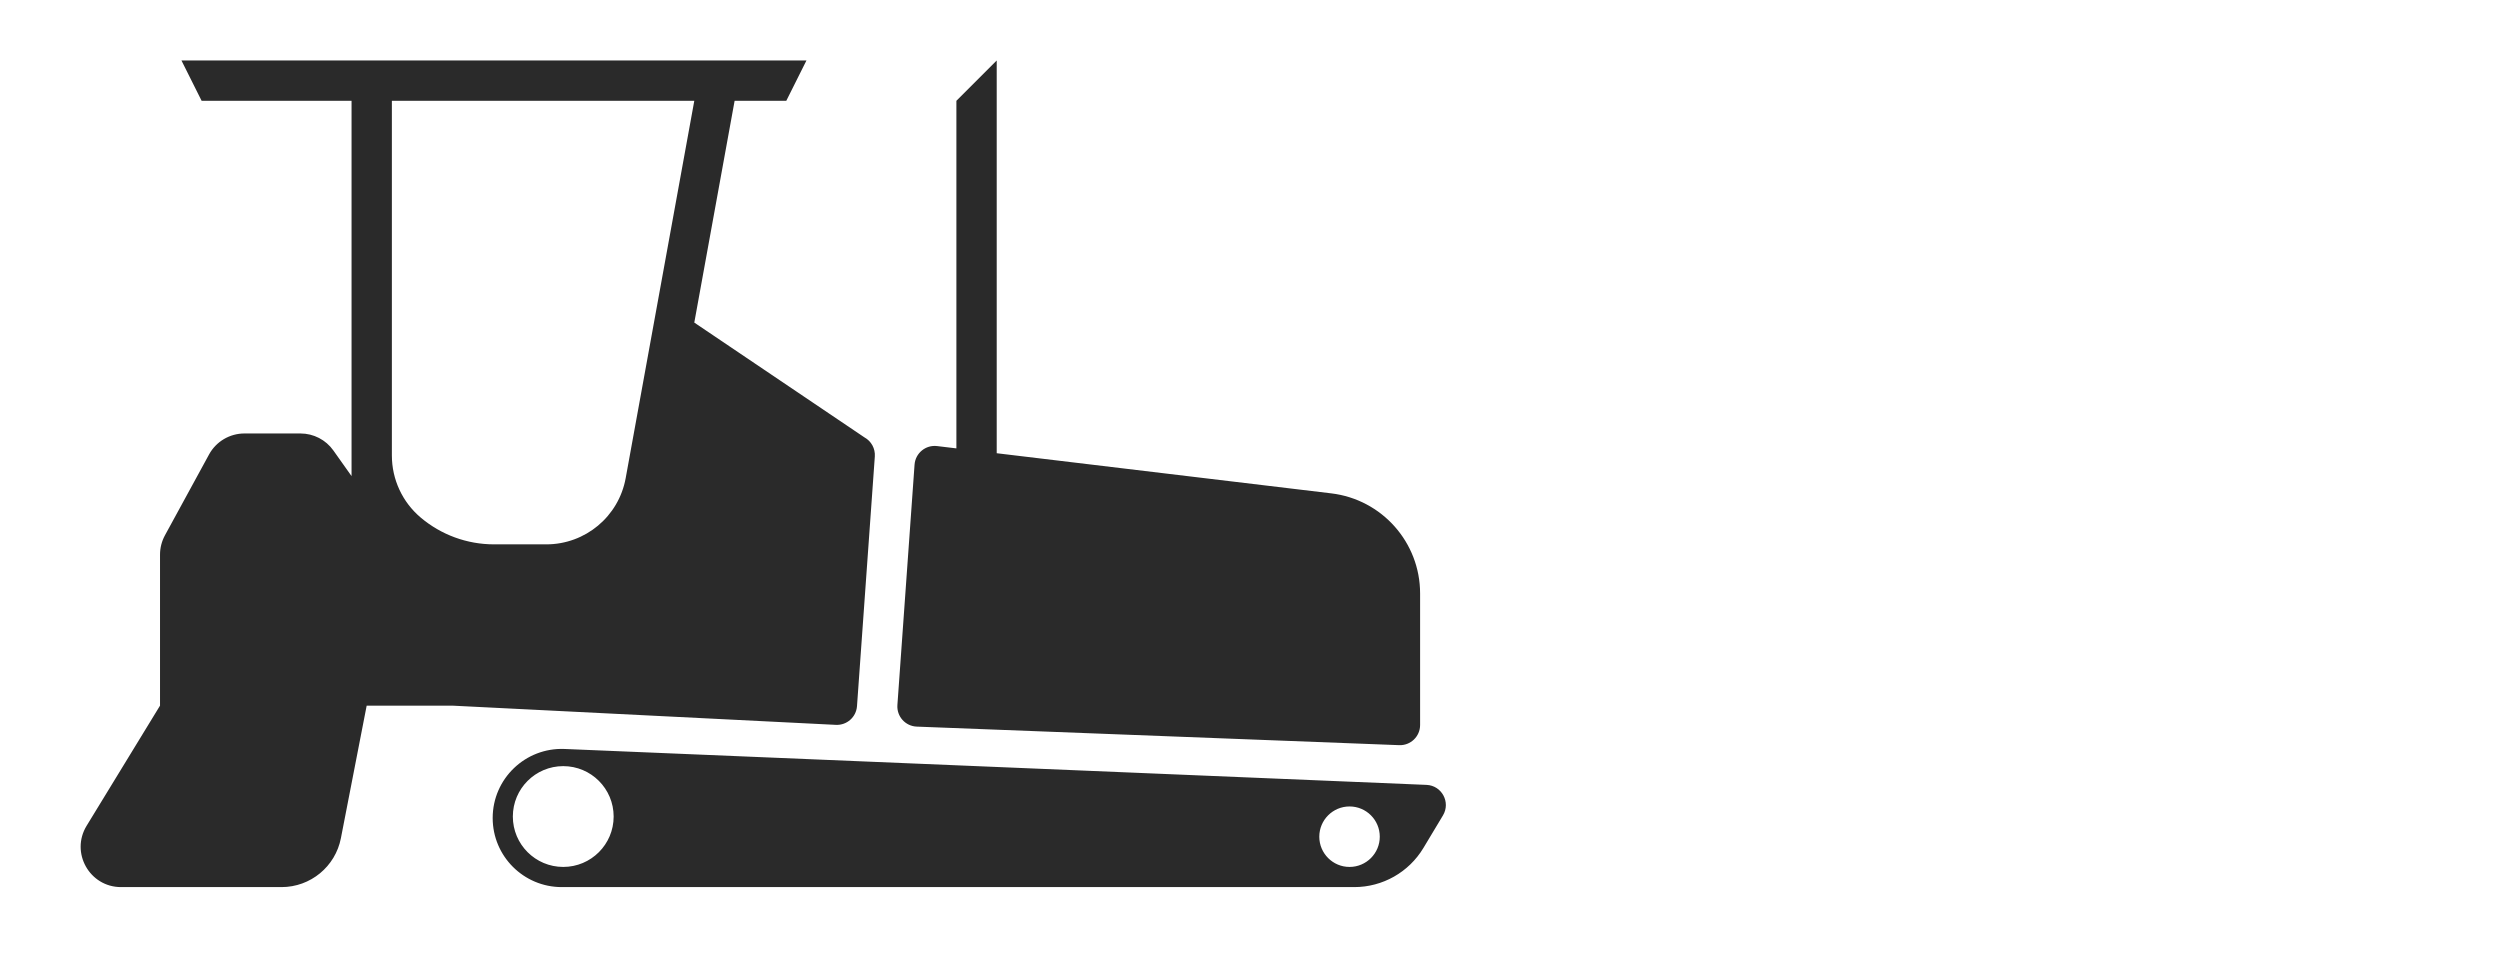 <?xml version="1.0" encoding="UTF-8"?> <svg xmlns="http://www.w3.org/2000/svg" width="124" height="48" viewBox="0 0 124 48" fill="none"><path fill-rule="evenodd" clip-rule="evenodd" d="M41.462 35.953L22.437 35H18.187L16.909 41.573C16.635 42.982 15.4 44 13.964 44H6.003C4.441 44 3.482 42.29 4.297 40.957L7.937 35V27.51C7.937 27.175 8.021 26.846 8.181 26.552L10.369 22.542C10.719 21.9 11.393 21.5 12.124 21.5H14.903C15.552 21.5 16.16 21.814 16.535 22.343L17.437 23.615V5H10L9 3H40L39 5H36.437L34.437 16L42.873 21.692C43.217 21.88 43.419 22.251 43.391 22.641L42.507 35.026C42.468 35.568 42.004 35.979 41.462 35.953ZM19.437 22.595C19.437 23.779 19.958 24.902 20.862 25.667C21.879 26.528 23.168 27 24.501 27H27.099C29.032 27 30.689 25.617 31.034 23.715L34.437 5H19.437V22.595ZM66.033 24.471C68.546 24.773 70.437 26.905 70.437 29.436V35.961C70.437 36.528 69.966 36.982 69.399 36.96L45.47 36.04C44.905 36.018 44.471 35.533 44.511 34.969L45.362 23.047C45.403 22.477 45.912 22.057 46.479 22.125L47.437 22.24V5L49.437 3V22.48L66.033 24.471ZM70.755 38.93C71.513 38.962 71.961 39.793 71.571 40.444L70.602 42.058C69.879 43.263 68.577 44 67.172 44H27.864C25.971 44 24.437 42.466 24.437 40.573C24.437 38.624 26.06 37.068 28.007 37.149L70.755 38.93ZM27.937 43C26.556 43 25.437 41.881 25.437 40.5C25.437 39.119 26.556 38 27.937 38C29.318 38 30.437 39.119 30.437 40.5C30.437 41.881 29.318 43 27.937 43ZM65.437 41.5C65.437 42.328 66.109 43 66.937 43C67.766 43 68.437 42.328 68.437 41.5C68.437 40.672 67.766 40 66.937 40C66.109 40 65.437 40.672 65.437 41.5Z" fill="#2A2A2A"></path></svg> 